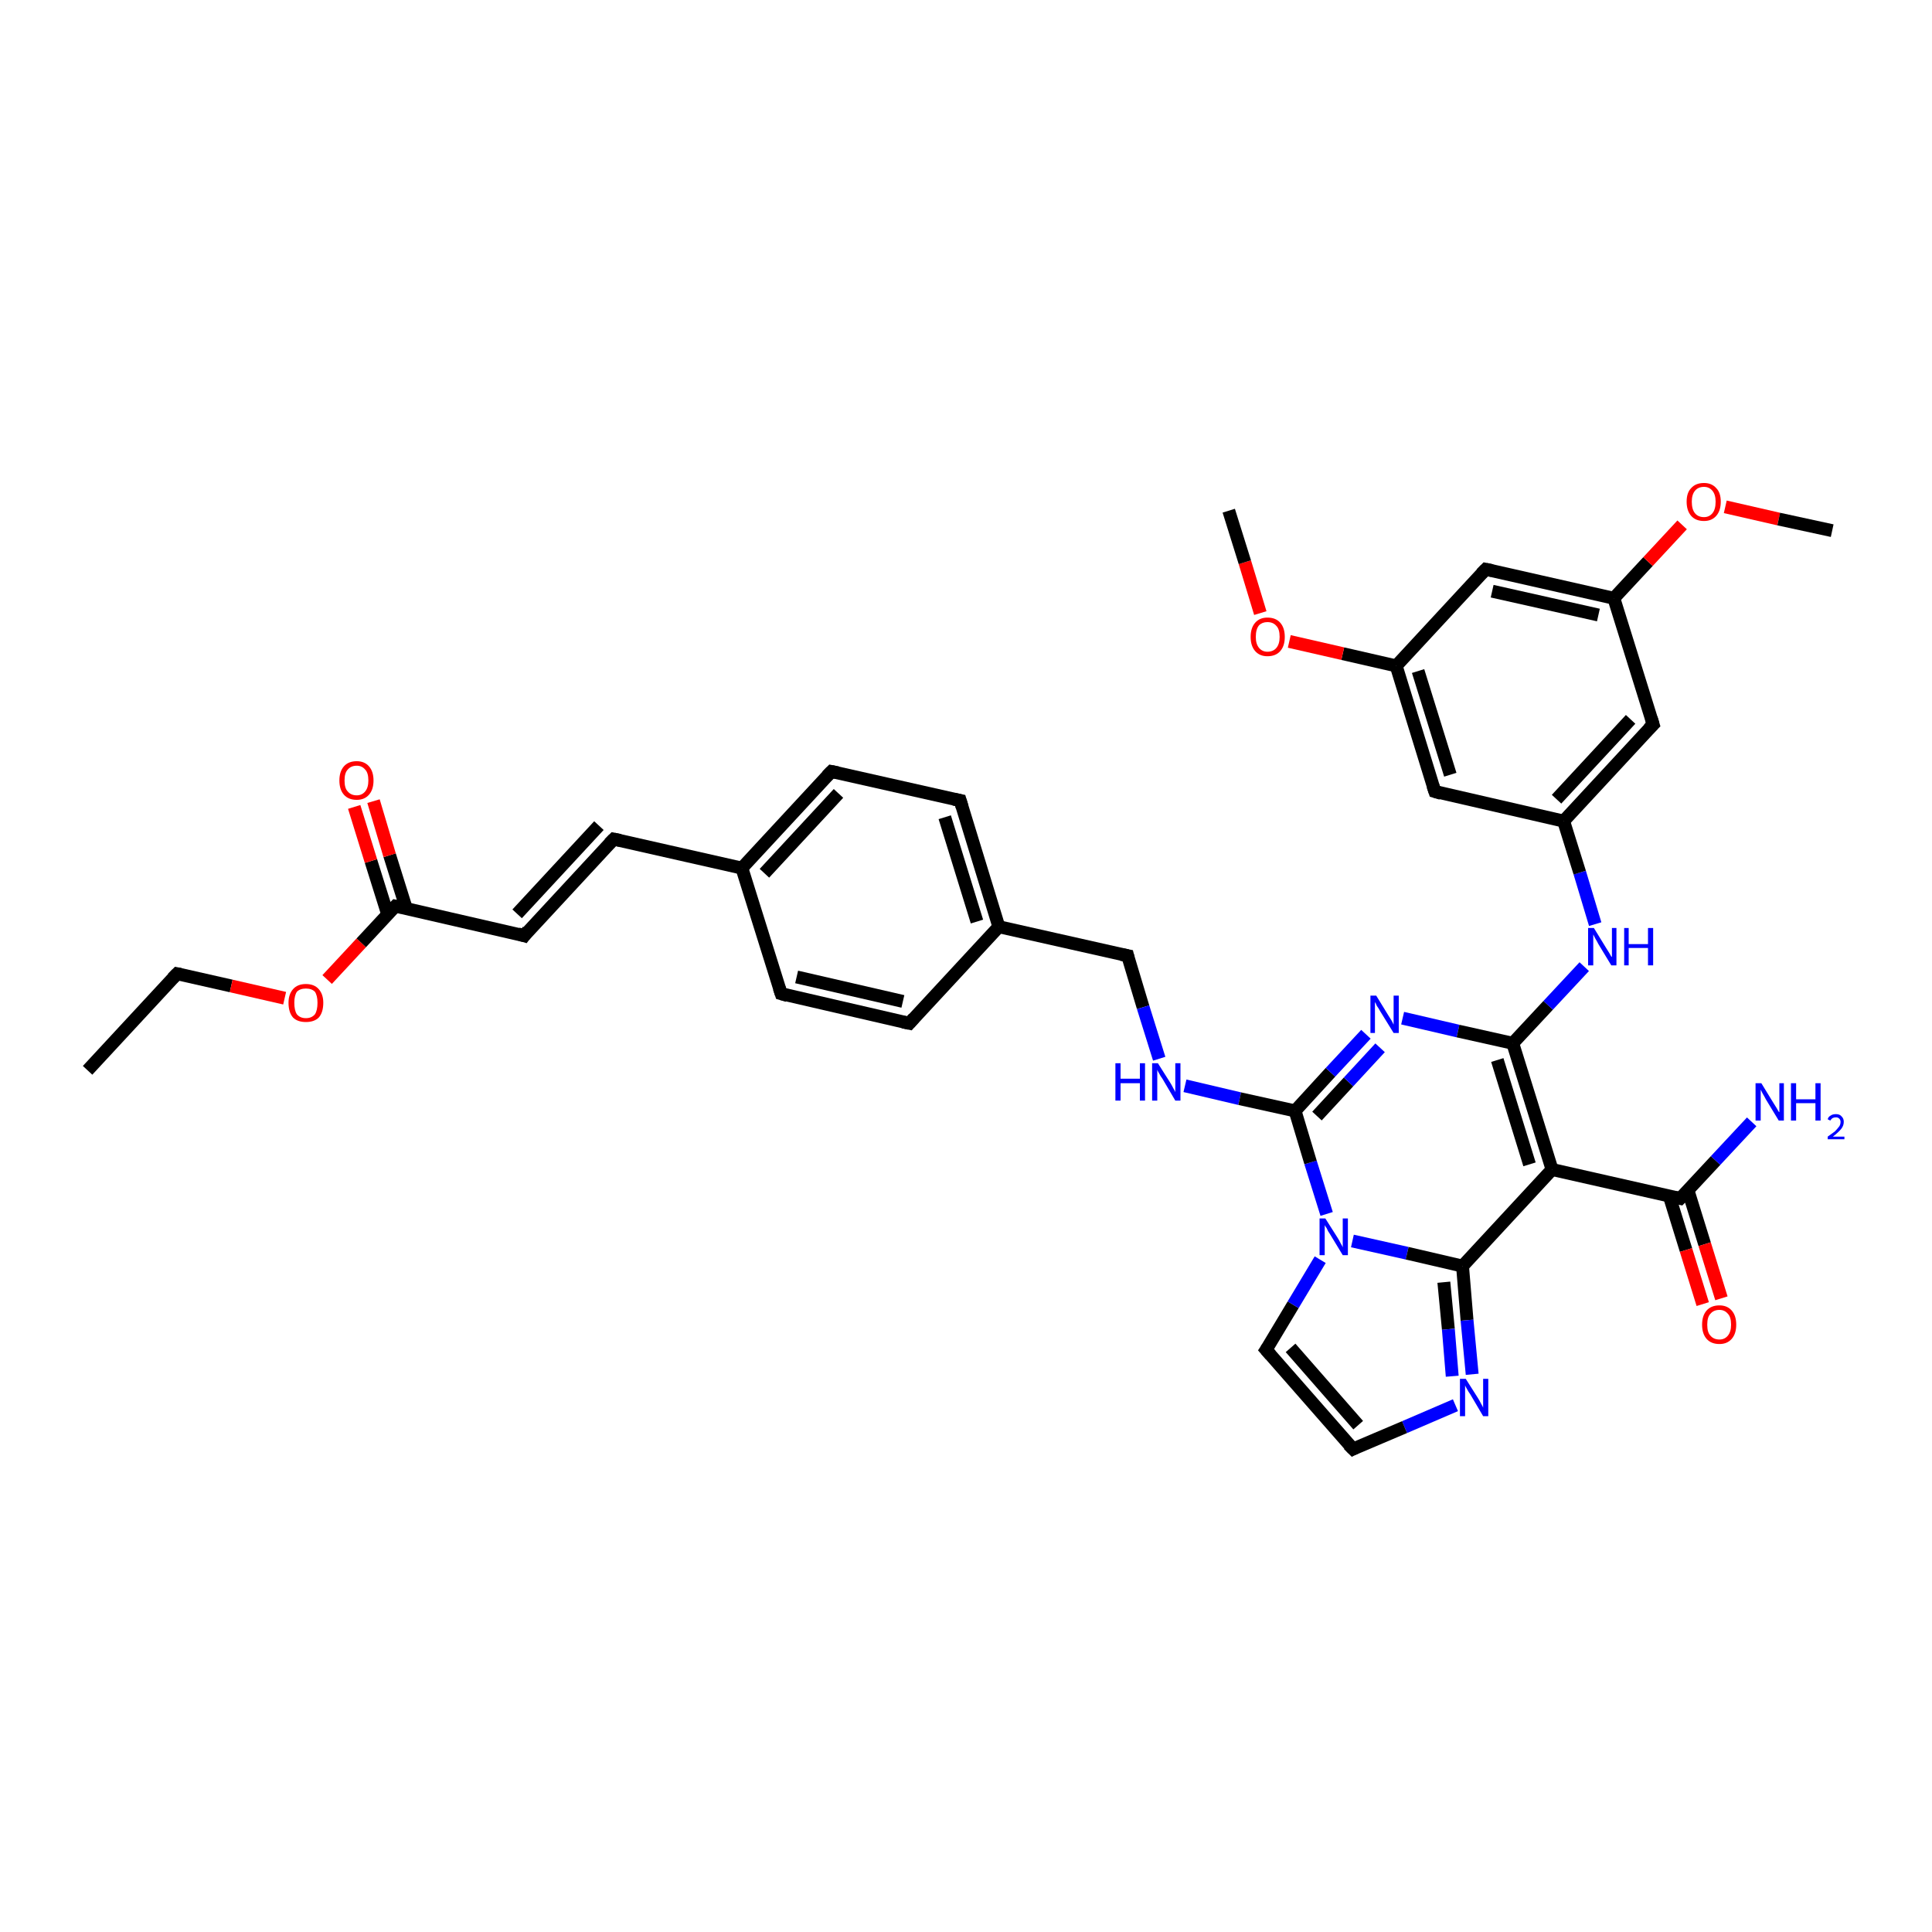 <?xml version='1.0' encoding='iso-8859-1'?>
<svg version='1.1' baseProfile='full'
              xmlns='http://www.w3.org/2000/svg'
                      xmlns:rdkit='http://www.rdkit.org/xml'
                      xmlns:xlink='http://www.w3.org/1999/xlink'
                  xml:space='preserve'
width='300px' height='300px' viewBox='0 0 300 300'>
<!-- END OF HEADER -->
<rect style='opacity:1.0;fill:#FFFFFF;stroke:none' width='300.0' height='300.0' x='0.0' y='0.0'> </rect>
<path class='bond-0 atom-0 atom-1' d='M 13.6,166.2 L 27.5,151.2' style='fill:none;fill-rule:evenodd;stroke:#000000;stroke-width:2.0px;stroke-linecap:butt;stroke-linejoin:miter;stroke-opacity:1' />
<path class='bond-1 atom-1 atom-2' d='M 27.5,151.2 L 35.9,153.1' style='fill:none;fill-rule:evenodd;stroke:#000000;stroke-width:2.0px;stroke-linecap:butt;stroke-linejoin:miter;stroke-opacity:1' />
<path class='bond-1 atom-1 atom-2' d='M 35.9,153.1 L 44.2,155.0' style='fill:none;fill-rule:evenodd;stroke:#FF0000;stroke-width:2.0px;stroke-linecap:butt;stroke-linejoin:miter;stroke-opacity:1' />
<path class='bond-2 atom-2 atom-3' d='M 50.8,152.1 L 56.1,146.4' style='fill:none;fill-rule:evenodd;stroke:#FF0000;stroke-width:2.0px;stroke-linecap:butt;stroke-linejoin:miter;stroke-opacity:1' />
<path class='bond-2 atom-2 atom-3' d='M 56.1,146.4 L 61.4,140.7' style='fill:none;fill-rule:evenodd;stroke:#000000;stroke-width:2.0px;stroke-linecap:butt;stroke-linejoin:miter;stroke-opacity:1' />
<path class='bond-3 atom-3 atom-4' d='M 63.1,141.1 L 60.5,132.8' style='fill:none;fill-rule:evenodd;stroke:#000000;stroke-width:2.0px;stroke-linecap:butt;stroke-linejoin:miter;stroke-opacity:1' />
<path class='bond-3 atom-3 atom-4' d='M 60.5,132.8 L 58.0,124.4' style='fill:none;fill-rule:evenodd;stroke:#FF0000;stroke-width:2.0px;stroke-linecap:butt;stroke-linejoin:miter;stroke-opacity:1' />
<path class='bond-3 atom-3 atom-4' d='M 60.2,142.0 L 57.6,133.7' style='fill:none;fill-rule:evenodd;stroke:#000000;stroke-width:2.0px;stroke-linecap:butt;stroke-linejoin:miter;stroke-opacity:1' />
<path class='bond-3 atom-3 atom-4' d='M 57.6,133.7 L 55.0,125.3' style='fill:none;fill-rule:evenodd;stroke:#FF0000;stroke-width:2.0px;stroke-linecap:butt;stroke-linejoin:miter;stroke-opacity:1' />
<path class='bond-4 atom-3 atom-5' d='M 61.4,140.7 L 81.4,145.3' style='fill:none;fill-rule:evenodd;stroke:#000000;stroke-width:2.0px;stroke-linecap:butt;stroke-linejoin:miter;stroke-opacity:1' />
<path class='bond-5 atom-5 atom-6' d='M 81.4,145.3 L 95.3,130.3' style='fill:none;fill-rule:evenodd;stroke:#000000;stroke-width:2.0px;stroke-linecap:butt;stroke-linejoin:miter;stroke-opacity:1' />
<path class='bond-5 atom-5 atom-6' d='M 80.3,141.9 L 93.0,128.2' style='fill:none;fill-rule:evenodd;stroke:#000000;stroke-width:2.0px;stroke-linecap:butt;stroke-linejoin:miter;stroke-opacity:1' />
<path class='bond-6 atom-6 atom-7' d='M 95.3,130.3 L 115.2,134.8' style='fill:none;fill-rule:evenodd;stroke:#000000;stroke-width:2.0px;stroke-linecap:butt;stroke-linejoin:miter;stroke-opacity:1' />
<path class='bond-7 atom-7 atom-8' d='M 115.2,134.8 L 129.1,119.8' style='fill:none;fill-rule:evenodd;stroke:#000000;stroke-width:2.0px;stroke-linecap:butt;stroke-linejoin:miter;stroke-opacity:1' />
<path class='bond-7 atom-7 atom-8' d='M 118.7,135.6 L 130.2,123.2' style='fill:none;fill-rule:evenodd;stroke:#000000;stroke-width:2.0px;stroke-linecap:butt;stroke-linejoin:miter;stroke-opacity:1' />
<path class='bond-8 atom-8 atom-9' d='M 129.1,119.8 L 149.1,124.3' style='fill:none;fill-rule:evenodd;stroke:#000000;stroke-width:2.0px;stroke-linecap:butt;stroke-linejoin:miter;stroke-opacity:1' />
<path class='bond-9 atom-9 atom-10' d='M 149.1,124.3 L 155.1,143.9' style='fill:none;fill-rule:evenodd;stroke:#000000;stroke-width:2.0px;stroke-linecap:butt;stroke-linejoin:miter;stroke-opacity:1' />
<path class='bond-9 atom-9 atom-10' d='M 146.7,126.9 L 151.7,143.1' style='fill:none;fill-rule:evenodd;stroke:#000000;stroke-width:2.0px;stroke-linecap:butt;stroke-linejoin:miter;stroke-opacity:1' />
<path class='bond-10 atom-10 atom-11' d='M 155.1,143.9 L 175.1,148.4' style='fill:none;fill-rule:evenodd;stroke:#000000;stroke-width:2.0px;stroke-linecap:butt;stroke-linejoin:miter;stroke-opacity:1' />
<path class='bond-11 atom-11 atom-12' d='M 175.1,148.4 L 177.5,156.4' style='fill:none;fill-rule:evenodd;stroke:#000000;stroke-width:2.0px;stroke-linecap:butt;stroke-linejoin:miter;stroke-opacity:1' />
<path class='bond-11 atom-11 atom-12' d='M 177.5,156.4 L 180.0,164.4' style='fill:none;fill-rule:evenodd;stroke:#0000FF;stroke-width:2.0px;stroke-linecap:butt;stroke-linejoin:miter;stroke-opacity:1' />
<path class='bond-12 atom-12 atom-13' d='M 184.0,168.6 L 192.5,170.6' style='fill:none;fill-rule:evenodd;stroke:#0000FF;stroke-width:2.0px;stroke-linecap:butt;stroke-linejoin:miter;stroke-opacity:1' />
<path class='bond-12 atom-12 atom-13' d='M 192.5,170.6 L 201.1,172.5' style='fill:none;fill-rule:evenodd;stroke:#000000;stroke-width:2.0px;stroke-linecap:butt;stroke-linejoin:miter;stroke-opacity:1' />
<path class='bond-13 atom-13 atom-14' d='M 201.1,172.5 L 206.6,166.5' style='fill:none;fill-rule:evenodd;stroke:#000000;stroke-width:2.0px;stroke-linecap:butt;stroke-linejoin:miter;stroke-opacity:1' />
<path class='bond-13 atom-13 atom-14' d='M 206.6,166.5 L 212.1,160.6' style='fill:none;fill-rule:evenodd;stroke:#0000FF;stroke-width:2.0px;stroke-linecap:butt;stroke-linejoin:miter;stroke-opacity:1' />
<path class='bond-13 atom-13 atom-14' d='M 204.5,173.3 L 209.4,168.0' style='fill:none;fill-rule:evenodd;stroke:#000000;stroke-width:2.0px;stroke-linecap:butt;stroke-linejoin:miter;stroke-opacity:1' />
<path class='bond-13 atom-13 atom-14' d='M 209.4,168.0 L 214.3,162.7' style='fill:none;fill-rule:evenodd;stroke:#0000FF;stroke-width:2.0px;stroke-linecap:butt;stroke-linejoin:miter;stroke-opacity:1' />
<path class='bond-14 atom-14 atom-15' d='M 217.8,158.1 L 226.4,160.1' style='fill:none;fill-rule:evenodd;stroke:#0000FF;stroke-width:2.0px;stroke-linecap:butt;stroke-linejoin:miter;stroke-opacity:1' />
<path class='bond-14 atom-14 atom-15' d='M 226.4,160.1 L 234.9,162.0' style='fill:none;fill-rule:evenodd;stroke:#000000;stroke-width:2.0px;stroke-linecap:butt;stroke-linejoin:miter;stroke-opacity:1' />
<path class='bond-15 atom-15 atom-16' d='M 234.9,162.0 L 240.4,156.1' style='fill:none;fill-rule:evenodd;stroke:#000000;stroke-width:2.0px;stroke-linecap:butt;stroke-linejoin:miter;stroke-opacity:1' />
<path class='bond-15 atom-15 atom-16' d='M 240.4,156.1 L 246.0,150.1' style='fill:none;fill-rule:evenodd;stroke:#0000FF;stroke-width:2.0px;stroke-linecap:butt;stroke-linejoin:miter;stroke-opacity:1' />
<path class='bond-16 atom-16 atom-17' d='M 247.7,143.5 L 245.3,135.5' style='fill:none;fill-rule:evenodd;stroke:#0000FF;stroke-width:2.0px;stroke-linecap:butt;stroke-linejoin:miter;stroke-opacity:1' />
<path class='bond-16 atom-16 atom-17' d='M 245.3,135.5 L 242.8,127.5' style='fill:none;fill-rule:evenodd;stroke:#000000;stroke-width:2.0px;stroke-linecap:butt;stroke-linejoin:miter;stroke-opacity:1' />
<path class='bond-17 atom-17 atom-18' d='M 242.8,127.5 L 256.7,112.5' style='fill:none;fill-rule:evenodd;stroke:#000000;stroke-width:2.0px;stroke-linecap:butt;stroke-linejoin:miter;stroke-opacity:1' />
<path class='bond-17 atom-17 atom-18' d='M 241.7,124.1 L 253.2,111.7' style='fill:none;fill-rule:evenodd;stroke:#000000;stroke-width:2.0px;stroke-linecap:butt;stroke-linejoin:miter;stroke-opacity:1' />
<path class='bond-18 atom-18 atom-19' d='M 256.7,112.5 L 250.6,92.9' style='fill:none;fill-rule:evenodd;stroke:#000000;stroke-width:2.0px;stroke-linecap:butt;stroke-linejoin:miter;stroke-opacity:1' />
<path class='bond-19 atom-19 atom-20' d='M 250.6,92.9 L 255.9,87.2' style='fill:none;fill-rule:evenodd;stroke:#000000;stroke-width:2.0px;stroke-linecap:butt;stroke-linejoin:miter;stroke-opacity:1' />
<path class='bond-19 atom-19 atom-20' d='M 255.9,87.2 L 261.2,81.5' style='fill:none;fill-rule:evenodd;stroke:#FF0000;stroke-width:2.0px;stroke-linecap:butt;stroke-linejoin:miter;stroke-opacity:1' />
<path class='bond-20 atom-20 atom-21' d='M 267.9,78.7 L 276.2,80.6' style='fill:none;fill-rule:evenodd;stroke:#FF0000;stroke-width:2.0px;stroke-linecap:butt;stroke-linejoin:miter;stroke-opacity:1' />
<path class='bond-20 atom-20 atom-21' d='M 276.2,80.6 L 284.5,82.4' style='fill:none;fill-rule:evenodd;stroke:#000000;stroke-width:2.0px;stroke-linecap:butt;stroke-linejoin:miter;stroke-opacity:1' />
<path class='bond-21 atom-19 atom-22' d='M 250.6,92.9 L 230.7,88.4' style='fill:none;fill-rule:evenodd;stroke:#000000;stroke-width:2.0px;stroke-linecap:butt;stroke-linejoin:miter;stroke-opacity:1' />
<path class='bond-21 atom-19 atom-22' d='M 248.2,95.5 L 231.7,91.8' style='fill:none;fill-rule:evenodd;stroke:#000000;stroke-width:2.0px;stroke-linecap:butt;stroke-linejoin:miter;stroke-opacity:1' />
<path class='bond-22 atom-22 atom-23' d='M 230.7,88.4 L 216.8,103.4' style='fill:none;fill-rule:evenodd;stroke:#000000;stroke-width:2.0px;stroke-linecap:butt;stroke-linejoin:miter;stroke-opacity:1' />
<path class='bond-23 atom-23 atom-24' d='M 216.8,103.4 L 208.5,101.5' style='fill:none;fill-rule:evenodd;stroke:#000000;stroke-width:2.0px;stroke-linecap:butt;stroke-linejoin:miter;stroke-opacity:1' />
<path class='bond-23 atom-23 atom-24' d='M 208.5,101.5 L 200.2,99.6' style='fill:none;fill-rule:evenodd;stroke:#FF0000;stroke-width:2.0px;stroke-linecap:butt;stroke-linejoin:miter;stroke-opacity:1' />
<path class='bond-24 atom-24 atom-25' d='M 195.7,95.2 L 193.3,87.3' style='fill:none;fill-rule:evenodd;stroke:#FF0000;stroke-width:2.0px;stroke-linecap:butt;stroke-linejoin:miter;stroke-opacity:1' />
<path class='bond-24 atom-24 atom-25' d='M 193.3,87.3 L 190.8,79.3' style='fill:none;fill-rule:evenodd;stroke:#000000;stroke-width:2.0px;stroke-linecap:butt;stroke-linejoin:miter;stroke-opacity:1' />
<path class='bond-25 atom-23 atom-26' d='M 216.8,103.4 L 222.8,122.9' style='fill:none;fill-rule:evenodd;stroke:#000000;stroke-width:2.0px;stroke-linecap:butt;stroke-linejoin:miter;stroke-opacity:1' />
<path class='bond-25 atom-23 atom-26' d='M 220.2,104.2 L 225.2,120.3' style='fill:none;fill-rule:evenodd;stroke:#000000;stroke-width:2.0px;stroke-linecap:butt;stroke-linejoin:miter;stroke-opacity:1' />
<path class='bond-26 atom-15 atom-27' d='M 234.9,162.0 L 241.0,181.6' style='fill:none;fill-rule:evenodd;stroke:#000000;stroke-width:2.0px;stroke-linecap:butt;stroke-linejoin:miter;stroke-opacity:1' />
<path class='bond-26 atom-15 atom-27' d='M 232.5,164.6 L 237.5,180.8' style='fill:none;fill-rule:evenodd;stroke:#000000;stroke-width:2.0px;stroke-linecap:butt;stroke-linejoin:miter;stroke-opacity:1' />
<path class='bond-27 atom-27 atom-28' d='M 241.0,181.6 L 260.9,186.1' style='fill:none;fill-rule:evenodd;stroke:#000000;stroke-width:2.0px;stroke-linecap:butt;stroke-linejoin:miter;stroke-opacity:1' />
<path class='bond-28 atom-28 atom-29' d='M 260.9,186.1 L 266.4,180.2' style='fill:none;fill-rule:evenodd;stroke:#000000;stroke-width:2.0px;stroke-linecap:butt;stroke-linejoin:miter;stroke-opacity:1' />
<path class='bond-28 atom-28 atom-29' d='M 266.4,180.2 L 272.0,174.2' style='fill:none;fill-rule:evenodd;stroke:#0000FF;stroke-width:2.0px;stroke-linecap:butt;stroke-linejoin:miter;stroke-opacity:1' />
<path class='bond-29 atom-28 atom-30' d='M 259.2,185.7 L 261.8,194.1' style='fill:none;fill-rule:evenodd;stroke:#000000;stroke-width:2.0px;stroke-linecap:butt;stroke-linejoin:miter;stroke-opacity:1' />
<path class='bond-29 atom-28 atom-30' d='M 261.8,194.1 L 264.4,202.5' style='fill:none;fill-rule:evenodd;stroke:#FF0000;stroke-width:2.0px;stroke-linecap:butt;stroke-linejoin:miter;stroke-opacity:1' />
<path class='bond-29 atom-28 atom-30' d='M 262.1,184.8 L 264.7,193.2' style='fill:none;fill-rule:evenodd;stroke:#000000;stroke-width:2.0px;stroke-linecap:butt;stroke-linejoin:miter;stroke-opacity:1' />
<path class='bond-29 atom-28 atom-30' d='M 264.7,193.2 L 267.3,201.6' style='fill:none;fill-rule:evenodd;stroke:#FF0000;stroke-width:2.0px;stroke-linecap:butt;stroke-linejoin:miter;stroke-opacity:1' />
<path class='bond-30 atom-27 atom-31' d='M 241.0,181.6 L 227.1,196.6' style='fill:none;fill-rule:evenodd;stroke:#000000;stroke-width:2.0px;stroke-linecap:butt;stroke-linejoin:miter;stroke-opacity:1' />
<path class='bond-31 atom-31 atom-32' d='M 227.1,196.6 L 227.8,205.0' style='fill:none;fill-rule:evenodd;stroke:#000000;stroke-width:2.0px;stroke-linecap:butt;stroke-linejoin:miter;stroke-opacity:1' />
<path class='bond-31 atom-31 atom-32' d='M 227.8,205.0 L 228.6,213.4' style='fill:none;fill-rule:evenodd;stroke:#0000FF;stroke-width:2.0px;stroke-linecap:butt;stroke-linejoin:miter;stroke-opacity:1' />
<path class='bond-31 atom-31 atom-32' d='M 224.2,199.1 L 224.9,206.4' style='fill:none;fill-rule:evenodd;stroke:#000000;stroke-width:2.0px;stroke-linecap:butt;stroke-linejoin:miter;stroke-opacity:1' />
<path class='bond-31 atom-31 atom-32' d='M 224.9,206.4 L 225.5,213.7' style='fill:none;fill-rule:evenodd;stroke:#0000FF;stroke-width:2.0px;stroke-linecap:butt;stroke-linejoin:miter;stroke-opacity:1' />
<path class='bond-32 atom-32 atom-33' d='M 226.0,218.2 L 218.1,221.6' style='fill:none;fill-rule:evenodd;stroke:#0000FF;stroke-width:2.0px;stroke-linecap:butt;stroke-linejoin:miter;stroke-opacity:1' />
<path class='bond-32 atom-32 atom-33' d='M 218.1,221.6 L 210.1,225.0' style='fill:none;fill-rule:evenodd;stroke:#000000;stroke-width:2.0px;stroke-linecap:butt;stroke-linejoin:miter;stroke-opacity:1' />
<path class='bond-33 atom-33 atom-34' d='M 210.1,225.0 L 196.6,209.6' style='fill:none;fill-rule:evenodd;stroke:#000000;stroke-width:2.0px;stroke-linecap:butt;stroke-linejoin:miter;stroke-opacity:1' />
<path class='bond-33 atom-33 atom-34' d='M 210.9,221.3 L 200.4,209.3' style='fill:none;fill-rule:evenodd;stroke:#000000;stroke-width:2.0px;stroke-linecap:butt;stroke-linejoin:miter;stroke-opacity:1' />
<path class='bond-34 atom-34 atom-35' d='M 196.6,209.6 L 200.8,202.6' style='fill:none;fill-rule:evenodd;stroke:#000000;stroke-width:2.0px;stroke-linecap:butt;stroke-linejoin:miter;stroke-opacity:1' />
<path class='bond-34 atom-34 atom-35' d='M 200.8,202.6 L 205.0,195.6' style='fill:none;fill-rule:evenodd;stroke:#0000FF;stroke-width:2.0px;stroke-linecap:butt;stroke-linejoin:miter;stroke-opacity:1' />
<path class='bond-35 atom-10 atom-36' d='M 155.1,143.9 L 141.2,158.9' style='fill:none;fill-rule:evenodd;stroke:#000000;stroke-width:2.0px;stroke-linecap:butt;stroke-linejoin:miter;stroke-opacity:1' />
<path class='bond-36 atom-36 atom-37' d='M 141.2,158.9 L 121.3,154.3' style='fill:none;fill-rule:evenodd;stroke:#000000;stroke-width:2.0px;stroke-linecap:butt;stroke-linejoin:miter;stroke-opacity:1' />
<path class='bond-36 atom-36 atom-37' d='M 140.2,155.5 L 123.7,151.7' style='fill:none;fill-rule:evenodd;stroke:#000000;stroke-width:2.0px;stroke-linecap:butt;stroke-linejoin:miter;stroke-opacity:1' />
<path class='bond-37 atom-37 atom-7' d='M 121.3,154.3 L 115.2,134.8' style='fill:none;fill-rule:evenodd;stroke:#000000;stroke-width:2.0px;stroke-linecap:butt;stroke-linejoin:miter;stroke-opacity:1' />
<path class='bond-38 atom-35 atom-13' d='M 206.0,188.5 L 203.5,180.5' style='fill:none;fill-rule:evenodd;stroke:#0000FF;stroke-width:2.0px;stroke-linecap:butt;stroke-linejoin:miter;stroke-opacity:1' />
<path class='bond-38 atom-35 atom-13' d='M 203.5,180.5 L 201.1,172.5' style='fill:none;fill-rule:evenodd;stroke:#000000;stroke-width:2.0px;stroke-linecap:butt;stroke-linejoin:miter;stroke-opacity:1' />
<path class='bond-39 atom-26 atom-17' d='M 222.8,122.9 L 242.8,127.5' style='fill:none;fill-rule:evenodd;stroke:#000000;stroke-width:2.0px;stroke-linecap:butt;stroke-linejoin:miter;stroke-opacity:1' />
<path class='bond-40 atom-35 atom-31' d='M 210.0,192.7 L 218.5,194.6' style='fill:none;fill-rule:evenodd;stroke:#0000FF;stroke-width:2.0px;stroke-linecap:butt;stroke-linejoin:miter;stroke-opacity:1' />
<path class='bond-40 atom-35 atom-31' d='M 218.5,194.6 L 227.1,196.6' style='fill:none;fill-rule:evenodd;stroke:#000000;stroke-width:2.0px;stroke-linecap:butt;stroke-linejoin:miter;stroke-opacity:1' />
<path d='M 26.8,151.9 L 27.5,151.2 L 28.0,151.3' style='fill:none;stroke:#000000;stroke-width:2.0px;stroke-linecap:butt;stroke-linejoin:miter;stroke-opacity:1;' />
<path d='M 61.1,141.0 L 61.4,140.7 L 62.4,140.9' style='fill:none;stroke:#000000;stroke-width:2.0px;stroke-linecap:butt;stroke-linejoin:miter;stroke-opacity:1;' />
<path d='M 80.4,145.0 L 81.4,145.3 L 82.0,144.5' style='fill:none;stroke:#000000;stroke-width:2.0px;stroke-linecap:butt;stroke-linejoin:miter;stroke-opacity:1;' />
<path d='M 94.6,131.0 L 95.3,130.3 L 96.3,130.5' style='fill:none;stroke:#000000;stroke-width:2.0px;stroke-linecap:butt;stroke-linejoin:miter;stroke-opacity:1;' />
<path d='M 128.4,120.5 L 129.1,119.8 L 130.1,120.0' style='fill:none;stroke:#000000;stroke-width:2.0px;stroke-linecap:butt;stroke-linejoin:miter;stroke-opacity:1;' />
<path d='M 148.1,124.1 L 149.1,124.3 L 149.4,125.3' style='fill:none;stroke:#000000;stroke-width:2.0px;stroke-linecap:butt;stroke-linejoin:miter;stroke-opacity:1;' />
<path d='M 174.1,148.2 L 175.1,148.4 L 175.2,148.8' style='fill:none;stroke:#000000;stroke-width:2.0px;stroke-linecap:butt;stroke-linejoin:miter;stroke-opacity:1;' />
<path d='M 256.0,113.2 L 256.7,112.5 L 256.4,111.5' style='fill:none;stroke:#000000;stroke-width:2.0px;stroke-linecap:butt;stroke-linejoin:miter;stroke-opacity:1;' />
<path d='M 231.7,88.6 L 230.7,88.4 L 230.0,89.1' style='fill:none;stroke:#000000;stroke-width:2.0px;stroke-linecap:butt;stroke-linejoin:miter;stroke-opacity:1;' />
<path d='M 222.5,122.0 L 222.8,122.9 L 223.8,123.2' style='fill:none;stroke:#000000;stroke-width:2.0px;stroke-linecap:butt;stroke-linejoin:miter;stroke-opacity:1;' />
<path d='M 259.9,185.9 L 260.9,186.1 L 261.2,185.8' style='fill:none;stroke:#000000;stroke-width:2.0px;stroke-linecap:butt;stroke-linejoin:miter;stroke-opacity:1;' />
<path d='M 210.5,224.8 L 210.1,225.0 L 209.4,224.3' style='fill:none;stroke:#000000;stroke-width:2.0px;stroke-linecap:butt;stroke-linejoin:miter;stroke-opacity:1;' />
<path d='M 197.3,210.4 L 196.6,209.6 L 196.8,209.3' style='fill:none;stroke:#000000;stroke-width:2.0px;stroke-linecap:butt;stroke-linejoin:miter;stroke-opacity:1;' />
<path d='M 141.9,158.1 L 141.2,158.9 L 140.2,158.7' style='fill:none;stroke:#000000;stroke-width:2.0px;stroke-linecap:butt;stroke-linejoin:miter;stroke-opacity:1;' />
<path d='M 122.3,154.6 L 121.3,154.3 L 121.0,153.4' style='fill:none;stroke:#000000;stroke-width:2.0px;stroke-linecap:butt;stroke-linejoin:miter;stroke-opacity:1;' />
<path class='atom-2' d='M 44.8 155.7
Q 44.8 154.4, 45.5 153.6
Q 46.2 152.8, 47.5 152.8
Q 48.8 152.8, 49.5 153.6
Q 50.2 154.4, 50.2 155.7
Q 50.2 157.2, 49.5 158.0
Q 48.8 158.7, 47.5 158.7
Q 46.2 158.7, 45.5 158.0
Q 44.8 157.2, 44.8 155.7
M 47.5 158.1
Q 48.4 158.1, 48.9 157.5
Q 49.3 156.9, 49.3 155.7
Q 49.3 154.6, 48.9 154.0
Q 48.4 153.5, 47.5 153.5
Q 46.6 153.5, 46.1 154.0
Q 45.7 154.6, 45.7 155.7
Q 45.7 156.9, 46.1 157.5
Q 46.6 158.1, 47.5 158.1
' fill='#FF0000'/>
<path class='atom-4' d='M 52.7 121.2
Q 52.7 119.8, 53.4 119.0
Q 54.1 118.2, 55.4 118.2
Q 56.6 118.2, 57.3 119.0
Q 58.0 119.8, 58.0 121.2
Q 58.0 122.6, 57.3 123.4
Q 56.6 124.2, 55.4 124.2
Q 54.1 124.2, 53.4 123.4
Q 52.7 122.6, 52.7 121.2
M 55.4 123.5
Q 56.2 123.5, 56.7 122.9
Q 57.2 122.3, 57.2 121.2
Q 57.2 120.0, 56.7 119.5
Q 56.2 118.9, 55.4 118.9
Q 54.5 118.9, 54.0 119.5
Q 53.5 120.0, 53.5 121.2
Q 53.5 122.4, 54.0 122.9
Q 54.5 123.5, 55.4 123.5
' fill='#FF0000'/>
<path class='atom-12' d='M 173.2 165.1
L 174.0 165.1
L 174.0 167.5
L 177.0 167.5
L 177.0 165.1
L 177.8 165.1
L 177.8 170.9
L 177.0 170.9
L 177.0 168.2
L 174.0 168.2
L 174.0 170.9
L 173.2 170.9
L 173.2 165.1
' fill='#0000FF'/>
<path class='atom-12' d='M 179.8 165.1
L 181.7 168.1
Q 181.9 168.4, 182.2 169.0
Q 182.5 169.5, 182.5 169.6
L 182.5 165.1
L 183.3 165.1
L 183.3 170.9
L 182.5 170.9
L 180.5 167.5
Q 180.2 167.1, 180.0 166.7
Q 179.7 166.2, 179.7 166.1
L 179.7 170.9
L 178.9 170.9
L 178.9 165.1
L 179.8 165.1
' fill='#0000FF'/>
<path class='atom-14' d='M 213.7 154.6
L 215.6 157.7
Q 215.8 158.0, 216.1 158.5
Q 216.4 159.1, 216.4 159.1
L 216.4 154.6
L 217.2 154.6
L 217.2 160.4
L 216.4 160.4
L 214.3 157.0
Q 214.1 156.6, 213.8 156.2
Q 213.6 155.7, 213.5 155.6
L 213.5 160.4
L 212.8 160.4
L 212.8 154.6
L 213.7 154.6
' fill='#0000FF'/>
<path class='atom-16' d='M 247.5 144.1
L 249.4 147.2
Q 249.6 147.5, 249.9 148.0
Q 250.2 148.6, 250.3 148.6
L 250.3 144.1
L 251.0 144.1
L 251.0 149.9
L 250.2 149.9
L 248.2 146.6
Q 248.0 146.2, 247.7 145.7
Q 247.5 145.3, 247.4 145.1
L 247.4 149.9
L 246.6 149.9
L 246.6 144.1
L 247.5 144.1
' fill='#0000FF'/>
<path class='atom-16' d='M 252.2 144.1
L 252.9 144.1
L 252.9 146.6
L 255.9 146.6
L 255.9 144.1
L 256.7 144.1
L 256.7 149.9
L 255.9 149.9
L 255.9 147.2
L 252.9 147.2
L 252.9 149.9
L 252.2 149.9
L 252.2 144.1
' fill='#0000FF'/>
<path class='atom-20' d='M 261.9 77.9
Q 261.9 76.5, 262.6 75.8
Q 263.3 75.0, 264.6 75.0
Q 265.8 75.0, 266.5 75.8
Q 267.2 76.5, 267.2 77.9
Q 267.2 79.3, 266.5 80.1
Q 265.8 80.9, 264.6 80.9
Q 263.3 80.9, 262.6 80.1
Q 261.9 79.3, 261.9 77.9
M 264.6 80.3
Q 265.4 80.3, 265.9 79.7
Q 266.4 79.1, 266.4 77.9
Q 266.4 76.8, 265.9 76.2
Q 265.4 75.6, 264.6 75.6
Q 263.7 75.6, 263.2 76.2
Q 262.7 76.8, 262.7 77.9
Q 262.7 79.1, 263.2 79.7
Q 263.7 80.3, 264.6 80.3
' fill='#FF0000'/>
<path class='atom-24' d='M 194.2 98.9
Q 194.2 97.5, 194.9 96.7
Q 195.6 95.9, 196.8 95.9
Q 198.1 95.9, 198.8 96.7
Q 199.5 97.5, 199.5 98.9
Q 199.5 100.3, 198.8 101.1
Q 198.1 101.9, 196.8 101.9
Q 195.6 101.9, 194.9 101.1
Q 194.2 100.3, 194.2 98.9
M 196.8 101.2
Q 197.7 101.2, 198.2 100.6
Q 198.7 100.0, 198.7 98.9
Q 198.7 97.7, 198.2 97.2
Q 197.7 96.6, 196.8 96.6
Q 196.0 96.6, 195.5 97.1
Q 195.0 97.7, 195.0 98.9
Q 195.0 100.0, 195.5 100.6
Q 196.0 101.2, 196.8 101.2
' fill='#FF0000'/>
<path class='atom-29' d='M 273.5 168.2
L 275.4 171.3
Q 275.6 171.6, 275.9 172.1
Q 276.2 172.7, 276.3 172.7
L 276.3 168.2
L 277.0 168.2
L 277.0 174.0
L 276.2 174.0
L 274.2 170.7
Q 274.0 170.3, 273.7 169.8
Q 273.5 169.4, 273.4 169.2
L 273.4 174.0
L 272.6 174.0
L 272.6 168.2
L 273.5 168.2
' fill='#0000FF'/>
<path class='atom-29' d='M 278.1 168.2
L 278.9 168.2
L 278.9 170.7
L 281.9 170.7
L 281.9 168.2
L 282.7 168.2
L 282.7 174.0
L 281.9 174.0
L 281.9 171.3
L 278.9 171.3
L 278.9 174.0
L 278.1 174.0
L 278.1 168.2
' fill='#0000FF'/>
<path class='atom-29' d='M 283.8 173.8
Q 283.9 173.4, 284.3 173.2
Q 284.6 173.0, 285.1 173.0
Q 285.7 173.0, 286.0 173.4
Q 286.3 173.7, 286.3 174.2
Q 286.3 174.8, 285.9 175.3
Q 285.5 175.8, 284.6 176.5
L 286.4 176.5
L 286.4 176.9
L 283.8 176.9
L 283.8 176.5
Q 284.5 176.0, 284.9 175.7
Q 285.3 175.3, 285.6 174.9
Q 285.8 174.6, 285.8 174.2
Q 285.8 173.9, 285.6 173.7
Q 285.4 173.5, 285.1 173.5
Q 284.8 173.5, 284.6 173.6
Q 284.4 173.7, 284.2 174.0
L 283.8 173.8
' fill='#0000FF'/>
<path class='atom-30' d='M 264.3 205.7
Q 264.3 204.3, 265.0 203.5
Q 265.7 202.7, 267.0 202.7
Q 268.2 202.7, 268.9 203.5
Q 269.6 204.3, 269.6 205.7
Q 269.6 207.1, 268.9 207.9
Q 268.2 208.7, 267.0 208.7
Q 265.7 208.7, 265.0 207.9
Q 264.3 207.1, 264.3 205.7
M 267.0 208.0
Q 267.8 208.0, 268.3 207.4
Q 268.8 206.8, 268.8 205.7
Q 268.8 204.5, 268.3 204.0
Q 267.8 203.4, 267.0 203.4
Q 266.1 203.4, 265.6 204.0
Q 265.1 204.5, 265.1 205.7
Q 265.1 206.9, 265.6 207.4
Q 266.1 208.0, 267.0 208.0
' fill='#FF0000'/>
<path class='atom-32' d='M 227.6 214.1
L 229.5 217.1
Q 229.7 217.4, 230.0 218.0
Q 230.3 218.5, 230.3 218.6
L 230.3 214.1
L 231.1 214.1
L 231.1 219.9
L 230.3 219.9
L 228.3 216.5
Q 228.0 216.1, 227.8 215.7
Q 227.5 215.2, 227.5 215.1
L 227.5 219.9
L 226.7 219.9
L 226.7 214.1
L 227.6 214.1
' fill='#0000FF'/>
<path class='atom-35' d='M 205.8 189.2
L 207.7 192.2
Q 207.9 192.5, 208.2 193.1
Q 208.5 193.6, 208.5 193.7
L 208.5 189.2
L 209.3 189.2
L 209.3 194.9
L 208.5 194.9
L 206.5 191.6
Q 206.2 191.2, 206.0 190.7
Q 205.7 190.3, 205.7 190.2
L 205.7 194.9
L 204.9 194.9
L 204.9 189.2
L 205.8 189.2
' fill='#0000FF'/>
</svg>
